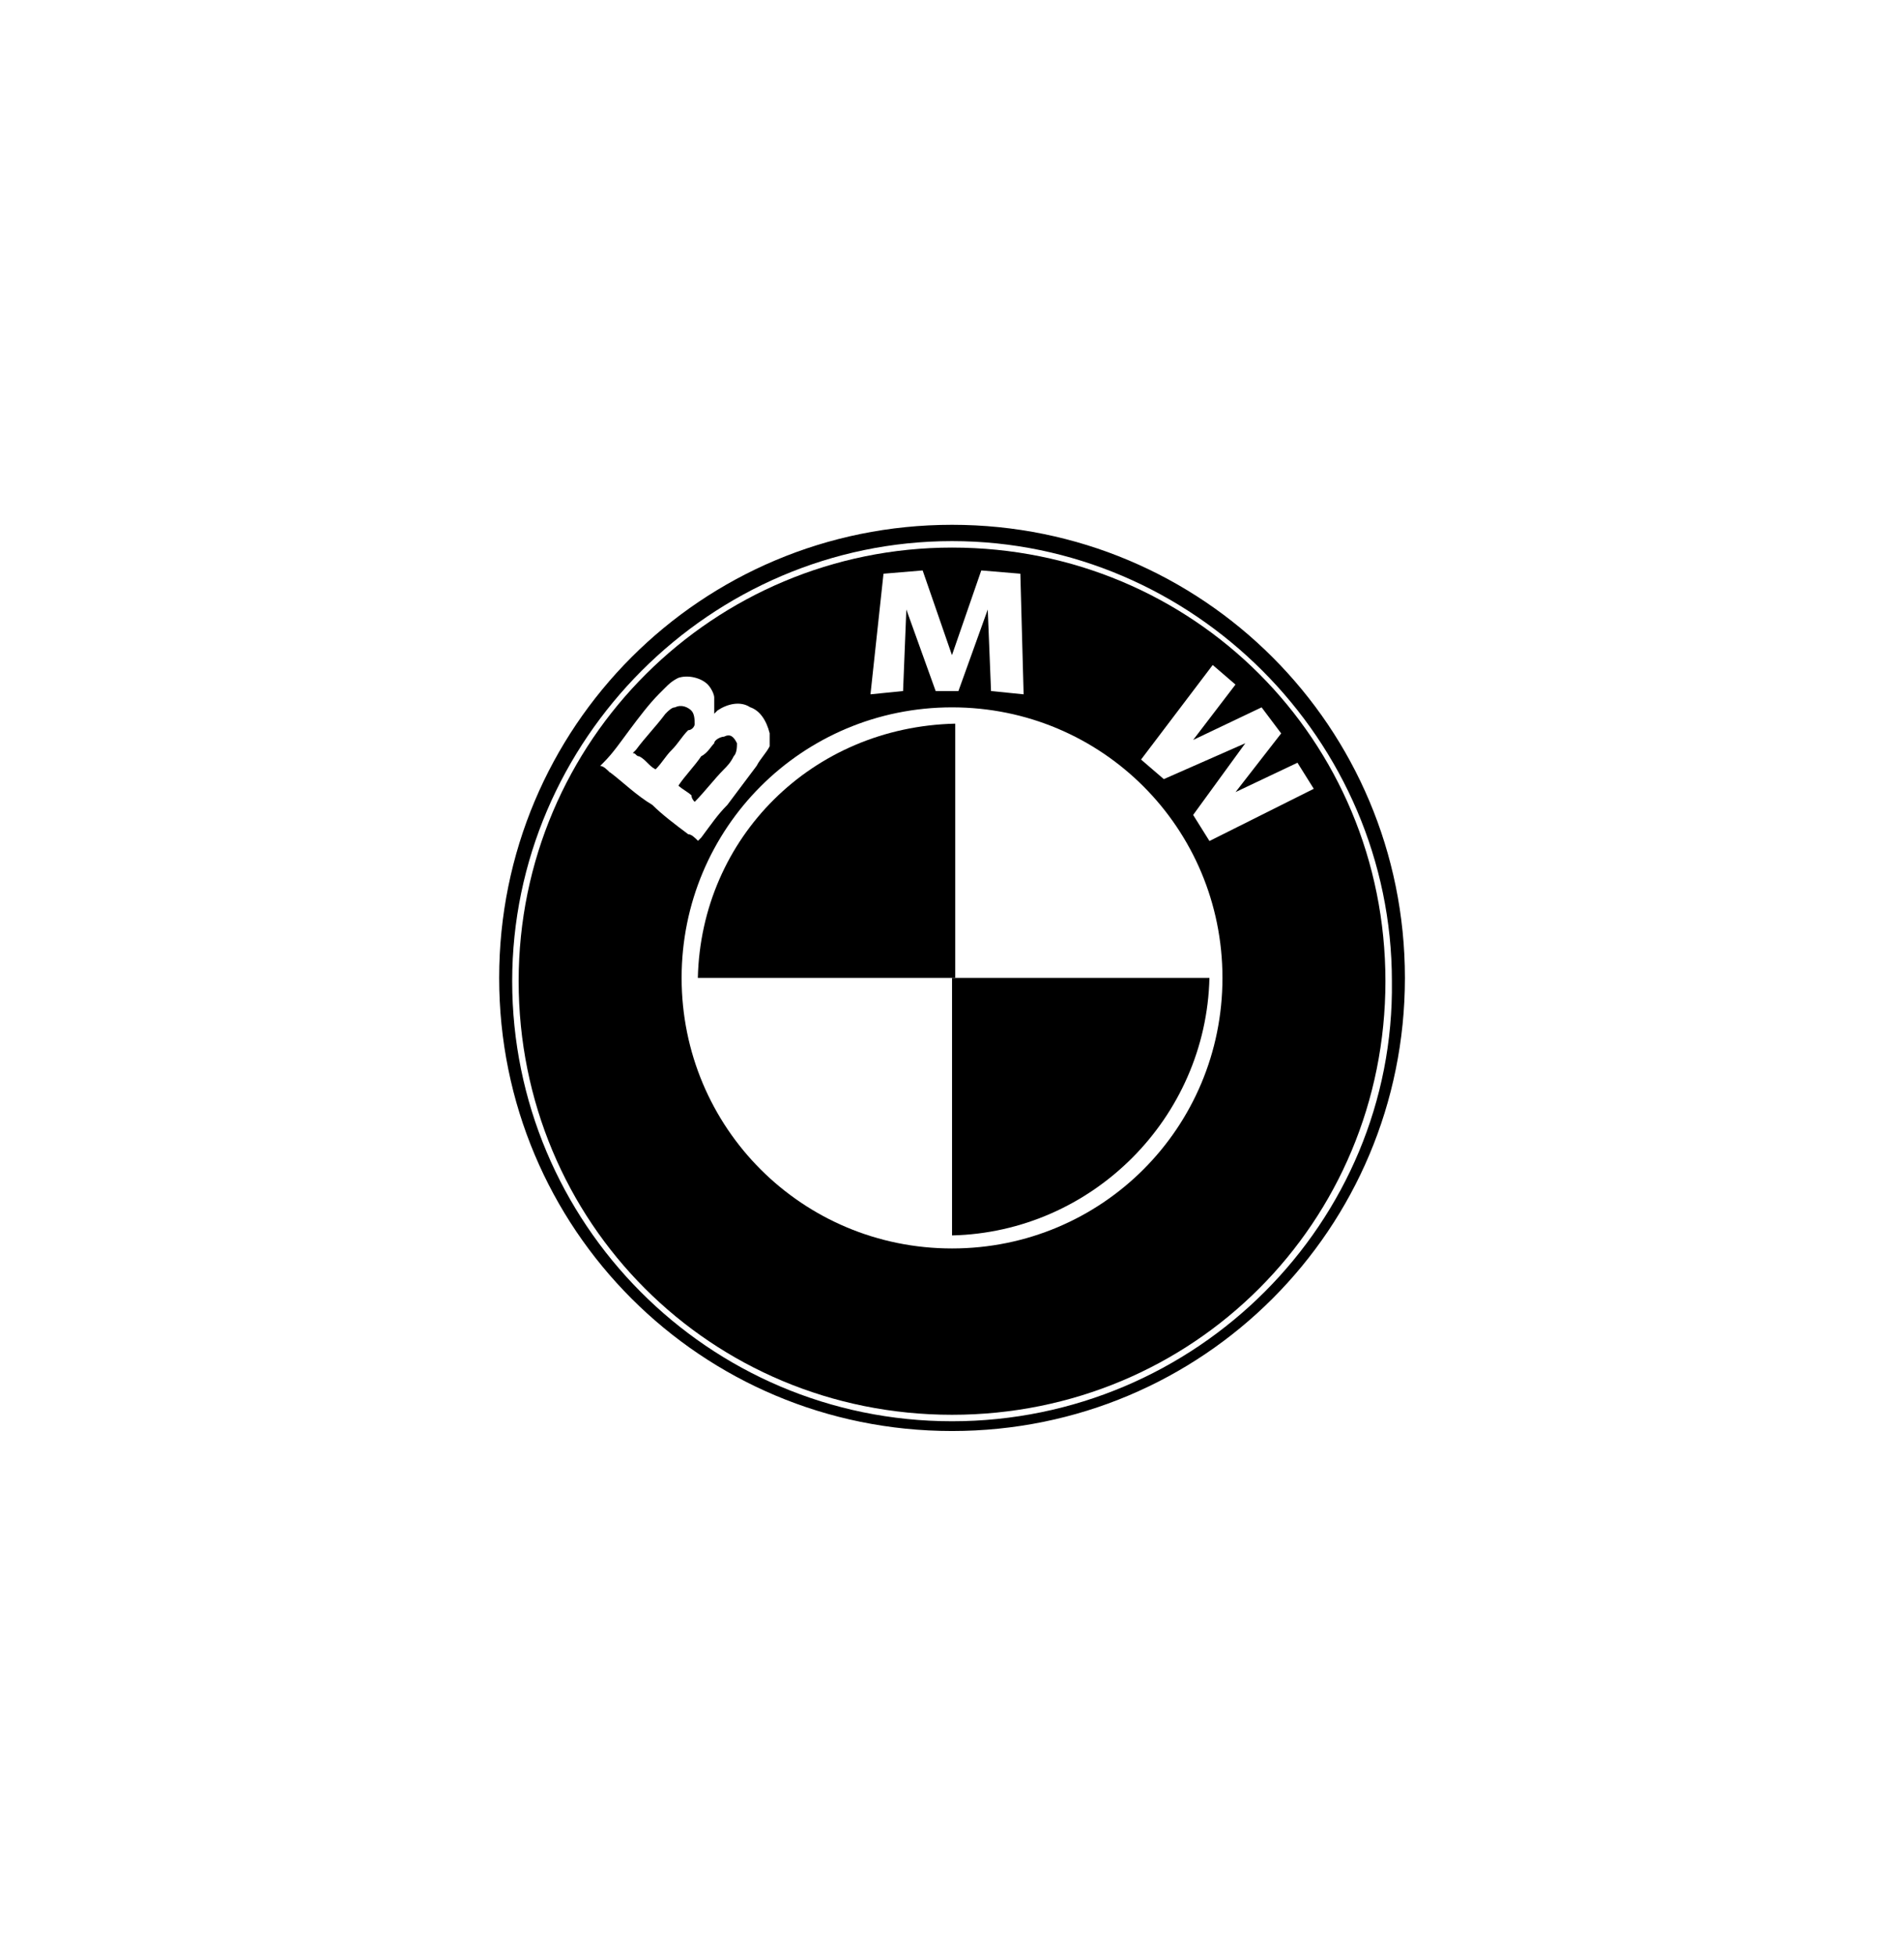 <svg xmlns="http://www.w3.org/2000/svg" id="Layer_1" data-name="Layer 1" width="86.14mm" height="88.44mm" viewBox="0 0 244.17 250.7"><defs><style>      .cls-1 {        stroke-width: 0px;      }    </style></defs><path class="cls-1" d="M122.09,67.27c-32.18,0-58.08,25.91-58.08,58.08s25.91,58.08,58.08,58.08,58.08-25.91,58.08-58.08-25.91-58.08-58.08-58.08M122.09,182.18c-31.34,0-56.41-25.49-56.41-56.41s25.49-56.41,56.41-56.41,56.41,25.49,56.41,56.41c.42,30.92-25.07,56.41-56.41,56.41"></path><path class="cls-1" d="M89.08,102.79h0q.42,0,0,0c1.25-1.25,2.51-2.92,3.76-4.18.42-.42.84-.84,1.25-1.67.42-.42.42-1.25.42-1.67-.42-.84-.84-1.25-1.67-.84-.42,0-1.25.42-1.25.84-.42.42-.84,1.25-1.67,1.67-.84,1.25-2.09,2.51-2.92,3.76.42.42,1.25.84,1.67,1.25q0,.42.42.84"></path><path class="cls-1" d="M122.09,70.19c-30.5,0-55.58,24.65-55.58,55.58s24.65,55.58,55.58,55.58,55.58-24.65,55.58-55.58-24.65-55.58-55.58-55.58M113.31,73.54l5.01-.42,3.76,10.86,3.76-10.86,5.01.42.42,15.46-4.18-.42-.42-10.45-3.76,10.45h-2.92l-3.76-10.45-.42,10.45-4.18.42,1.67-15.46ZM78.21,99.02c-.42-.42-.84-.84-1.25-.84h0l.42-.42c1.25-1.25,2.09-2.51,3.34-4.18s2.51-3.34,3.76-4.6q.42-.42.84-.84c.42-.42.84-.84,1.67-1.25,1.25-.42,2.92,0,3.76.84.42.42.84,1.25.84,1.67v2.09l.42-.42c1.25-.84,2.92-1.25,4.18-.42,1.25.42,2.09,1.67,2.51,3.34v1.67c-.42.84-1.25,1.67-1.67,2.51-1.25,1.67-2.51,3.34-3.76,5.01-1.25,1.25-2.09,2.51-3.34,4.18l-.42.42h0c-.42-.42-.84-.84-1.25-.84-1.67-1.25-3.34-2.51-4.6-3.76-2.09-1.25-3.76-2.92-5.43-4.18M122.09,160.03c-19.22,0-34.68-15.46-34.68-34.68s15.46-34.68,34.68-34.68,34.68,15.46,34.68,34.68-15.46,34.68-34.68,34.68M155.1,107.8l-2.09-3.34,6.69-9.19-10.45,4.6-2.92-2.51,9.19-12.12,2.92,2.51-5.43,7.1,8.78-4.18,2.51,3.34-5.85,7.52,7.94-3.76,2.09,3.34-13.37,6.69Z"></path><path class="cls-1" d="M89.08,92.76c0-.42,0-1.25-.42-1.67-.42-.42-1.25-.84-2.09-.42-.42,0-.84.42-1.25.84-1.25,1.67-2.51,2.92-3.76,4.6l-.42.42c.42,0,.42.42.84.42.84.42,1.25,1.25,2.09,1.67.84-.84,1.25-1.67,2.09-2.51.84-.84,1.25-1.67,2.09-2.51.42,0,.84-.42.84-.84"></path><path class="cls-1" d="M89.49,125.35h33.01v-32.59c-18.39.42-32.59,14.63-33.01,32.59"></path><path class="cls-1" d="M122.09,158.36c17.97-.42,32.59-15.04,33.01-33.01h-33.01v33.01Z"></path></svg>